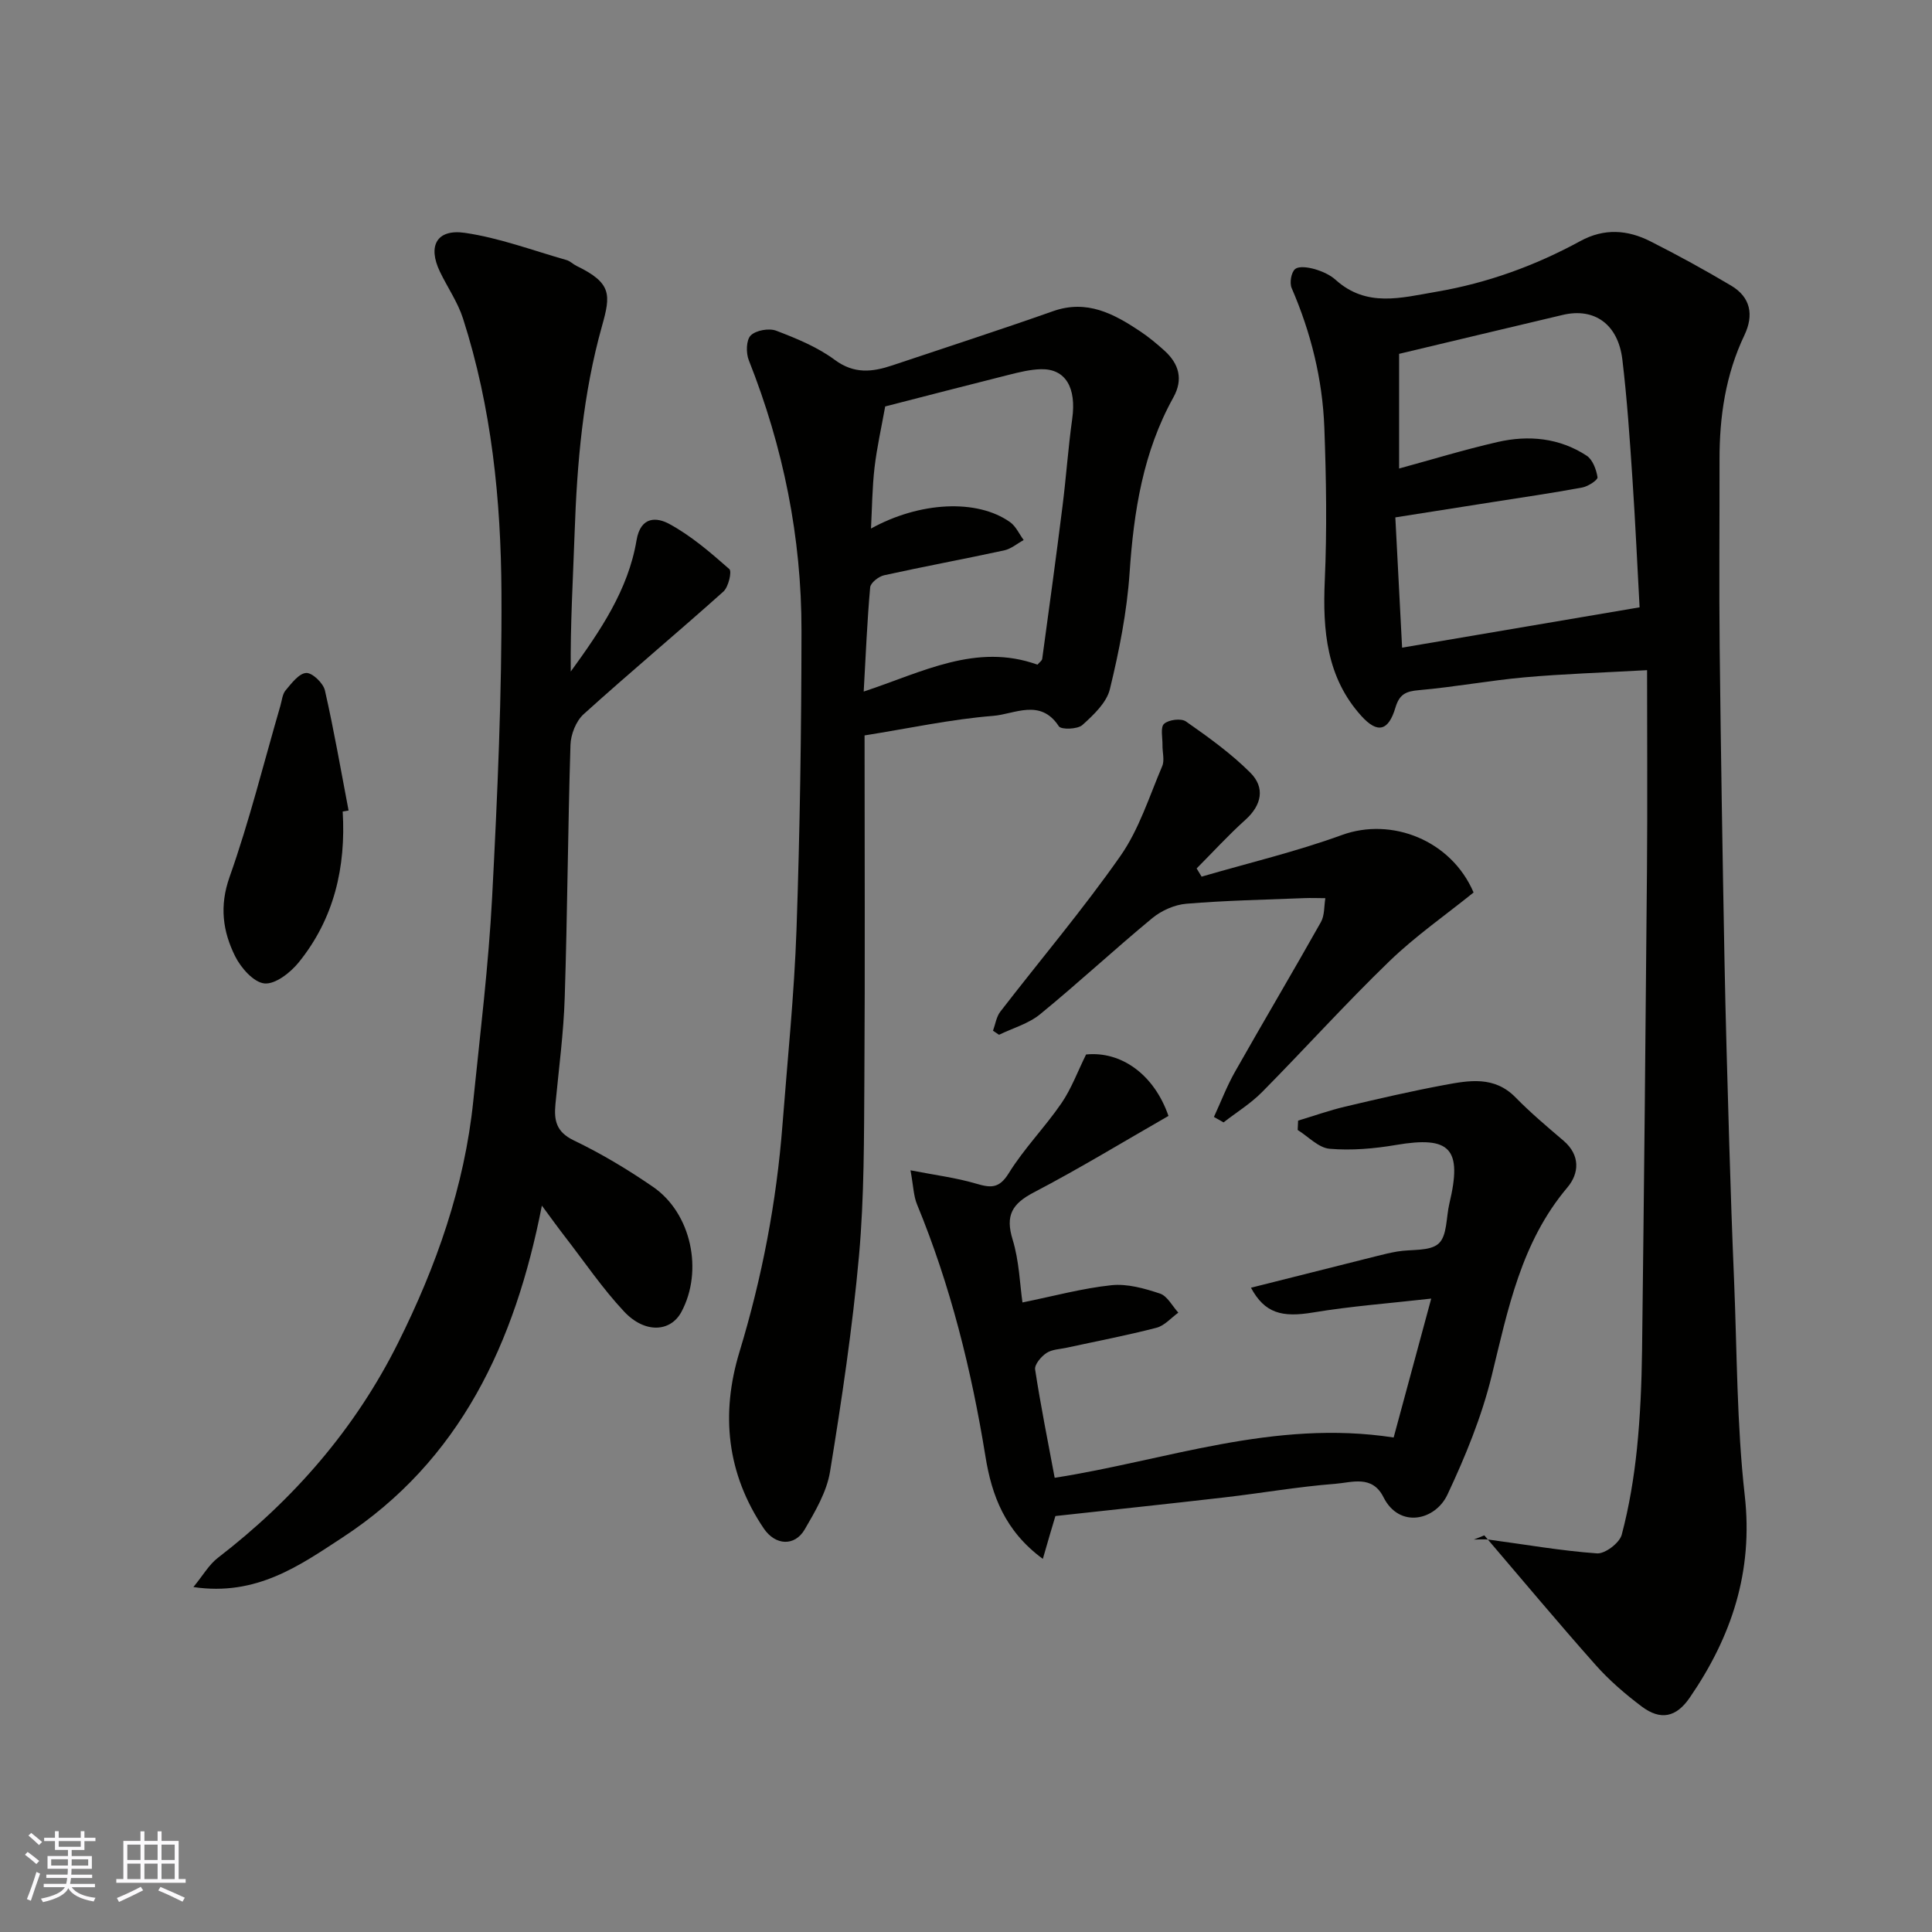 <svg enable-background="new 0 0 400 400" viewBox="0 0 400 400" xmlns="http://www.w3.org/2000/svg"><rect x="0" y="0" width="400" height="400" fill="#808080" stroke="none"/><g fill="#010100"><path d="m305.14 318.75c1.05 0 2.12-.12 3.16.02 7.45.99 14.87 2.31 22.34 2.84 1.68.12 4.67-2.17 5.12-3.86 1.54-5.8 2.53-11.8 3.15-17.78.69-6.73.97-13.52 1.06-20.29.41-33.26.74-66.51 1.02-99.77.11-13.41.02-26.82.02-41.16-9.33.52-17.35.77-25.32 1.48-7.33.66-14.59 2.02-21.92 2.66-2.69.23-4.03.84-4.85 3.58-1.44 4.87-3.7 5.48-7.05 1.78-7.23-7.98-8.04-17.73-7.59-28.02.47-10.55.3-21.14-.09-31.7-.38-10.01-2.77-19.66-6.77-28.9-.46-1.07-.09-3.26.72-3.92.82-.67 2.75-.36 4.05.01 1.54.45 3.17 1.16 4.34 2.22 6.42 5.77 13.52 3.72 20.83 2.47 10.6-1.81 20.47-5.4 29.83-10.5 4.95-2.7 9.77-2.34 14.5.05 5.67 2.87 11.27 5.93 16.73 9.18 4.03 2.4 4.73 6.08 2.74 10.26-3.89 8.16-5.17 16.84-5.15 25.78.02 13-.11 25.99.03 38.99.24 21.43.59 42.86.99 64.28.24 12.77.62 25.53.99 38.29.28 9.43.6 18.87 1 28.29.62 14.87.55 29.82 2.21 44.57 1.78 15.77-2.72 29.25-11.38 41.87-2.78 4.06-6.01 4.81-9.97 1.83-3.41-2.57-6.71-5.41-9.54-8.6-7.82-8.81-15.37-17.86-23.03-26.82-.73.31-1.45.59-2.17.87zm34.32-193.01c-.46-8.34-.87-17.54-1.49-26.74-.55-8.2-1.1-16.41-2.08-24.57-.88-7.31-5.79-10.77-12.3-9.24-11.05 2.61-22.09 5.25-33.92 8.07v23.74c6.57-1.79 13.41-3.88 20.36-5.48 6.44-1.48 12.83-.87 18.48 2.83 1.24.82 1.99 2.87 2.24 4.46.09.56-1.95 1.9-3.15 2.12-6.25 1.16-12.55 2.07-18.83 3.06-6.55 1.04-13.09 2.07-19.88 3.13.49 9.48.96 18.38 1.4 26.97 16.31-2.76 32.69-5.55 49.17-8.35z"/><path d="m179 152.26c0 23.94.11 47.42-.04 70.91-.08 12.27-.02 24.59-1.11 36.79-1.35 14.97-3.58 29.89-6 44.73-.68 4.17-3.05 8.19-5.23 11.94-2.08 3.59-6.1 3.36-8.49-.18-7.66-11.36-8.95-23.68-5.02-36.59 4.67-15.38 7.67-31.05 8.9-47.06 1.04-13.47 2.43-26.92 2.9-40.41.71-20.59 1.01-41.2 1.03-61.8.02-19.33-3.77-38.01-10.91-56.01-.6-1.5-.55-4.19.4-5.13 1.08-1.07 3.78-1.55 5.28-.98 4.21 1.61 8.53 3.38 12.11 6.03 4.04 2.99 7.8 2.53 11.95 1.14 11.09-3.72 22.22-7.32 33.24-11.21 7.03-2.48 12.58.52 18.06 4.17 1.77 1.18 3.42 2.56 5 3.98 3.03 2.74 3.95 5.95 1.86 9.71-6.27 11.29-8.2 23.58-9.06 36.31-.55 8.09-2.16 16.18-4.08 24.08-.68 2.81-3.39 5.35-5.7 7.43-.99.89-4.39.99-4.87.26-3.81-5.85-9.2-2.5-13.57-2.16-8.77.7-17.44 2.59-26.65 4.05zm35.79-14.65c.39-.46.93-.8.99-1.21 1.44-10.53 2.88-21.05 4.2-31.59.76-6.02 1.17-12.08 2.01-18.08.9-6.43-1.35-10.4-6.45-10.29-2.23.05-4.48.61-6.67 1.16-8.5 2.13-16.99 4.34-25.6 6.55-.78 4.35-1.72 8.49-2.21 12.68-.48 4.17-.51 8.39-.73 12.6 10.06-5.56 21.94-6.19 28.79-1.33 1.21.86 1.89 2.45 2.82 3.71-1.34.73-2.6 1.83-4.03 2.14-8.27 1.79-16.6 3.33-24.86 5.15-1.13.25-2.81 1.56-2.89 2.5-.63 7.01-.91 14.04-1.34 21.58 12.18-4.03 23.31-10.13 35.97-5.57z"/><path d="m112.19 249.61c-5.56 28.45-16.93 52.81-41.34 68.75-8.73 5.7-17.75 12.18-30.81 10.22 2-2.43 3.23-4.64 5.07-6.05 15.72-12.1 28.43-26.73 37.3-44.49 7.9-15.82 13.76-32.38 15.58-50.12 1.44-14.05 3.16-28.09 3.9-42.17 1.1-21.01 2.04-42.06 1.93-63.08-.1-19.17-2.04-38.3-7.96-56.73-1.09-3.39-3.22-6.44-4.78-9.69-2.56-5.32-.68-8.89 5.18-8.04 7.13 1.04 14.04 3.64 21.03 5.63.75.21 1.37.87 2.09 1.22 7.35 3.55 7.06 6.01 5.26 12.43-3.94 14.03-5.17 28.33-5.67 42.78-.33 9.55-.91 19.09-.8 28.76 6.09-8.39 11.89-16.88 13.61-27.13.87-5.22 4.37-4.73 6.74-3.45 4.54 2.45 8.57 5.93 12.48 9.37.57.5-.18 3.72-1.23 4.66-9.56 8.56-19.42 16.78-28.94 25.39-1.57 1.42-2.65 4.17-2.72 6.34-.54 17.42-.63 34.86-1.19 52.28-.23 7.38-1.22 14.73-1.92 22.09-.32 3.33.13 5.77 3.78 7.52 5.71 2.74 11.21 6.04 16.44 9.64 7.92 5.46 10.42 17.37 5.86 25.87-2.25 4.2-7.58 4.52-11.88-.08-4.46-4.76-8.16-10.23-12.17-15.41-1.47-1.9-2.88-3.86-4.84-6.51z"/><path d="m215.91 322.75c-7.86-5.77-10.58-13.15-11.88-21.19-2.9-17.91-7.24-35.41-14.18-52.23-.71-1.73-.74-3.75-1.34-7.03 5.14 1 9.45 1.54 13.55 2.75 3.01.88 4.77 1.11 6.78-2.13 3.17-5.13 7.5-9.52 10.92-14.51 2.07-3.02 3.36-6.58 5.1-10.09 7.2-.73 14.06 4.06 17.06 12.72-9.2 5.27-18.38 10.87-27.89 15.84-4.48 2.34-5.92 4.75-4.38 9.75 1.37 4.46 1.5 9.3 2.04 13.03 6.41-1.3 12.36-2.93 18.41-3.57 3.28-.35 6.84.66 10.06 1.73 1.53.51 2.55 2.58 3.8 3.95-1.5 1.08-2.86 2.7-4.53 3.13-6.14 1.59-12.38 2.78-18.58 4.13-1.43.31-3.07.34-4.21 1.11-1.09.73-2.48 2.37-2.33 3.39 1.13 7.39 2.61 14.72 4.05 22.43 22.97-3.57 45.33-12.17 70.18-8.34 2.3-8.5 4.94-18.27 7.78-28.76-8.64.98-16.63 1.57-24.5 2.88-6.38 1.06-9.97.17-12.82-5.13 8.79-2.22 17.41-4.39 26.03-6.55 1.42-.36 2.85-.71 4.29-.95 2.92-.5 6.71.01 8.54-1.65 1.78-1.62 1.54-5.44 2.22-8.29 2.72-11.39.18-14.03-11.04-12.12-4.52.77-9.23 1.18-13.77.79-2.29-.2-4.41-2.53-6.6-3.89.03-.65.06-1.29.09-1.94 3.24-.97 6.43-2.11 9.72-2.89 6.8-1.61 13.62-3.19 20.48-4.47 5.16-.96 10.41-1.95 14.82 2.56 3.11 3.18 6.53 6.06 9.92 8.95 3.54 3.02 3.25 6.8.81 9.69-9.58 11.34-12.29 25.18-15.67 38.99-2.07 8.46-5.45 16.71-9.17 24.62-2.51 5.33-9.95 7.07-13.24.51-2.34-4.67-6.58-3.02-10-2.76-7.66.59-15.26 1.93-22.91 2.81-11.58 1.34-23.18 2.56-35.01 3.86-.71 2.32-1.57 5.3-2.6 8.87z"/><path d="m251.33 231.25c1.45-3.13 2.68-6.39 4.38-9.38 5.86-10.36 11.94-20.6 17.78-30.98.77-1.38.63-3.27.91-4.93-1.48-.01-2.97-.07-4.45-.01-8.11.33-16.25.48-24.33 1.16-2.43.2-5.13 1.4-7.03 2.96-7.87 6.5-15.35 13.46-23.25 19.92-2.39 1.96-5.64 2.86-8.5 4.25-.42-.28-.83-.56-1.25-.84.49-1.33.69-2.87 1.51-3.94 8.3-10.76 17.11-21.15 24.89-32.27 3.85-5.51 5.95-12.27 8.63-18.56.53-1.23.03-2.89.06-4.35.03-1.53-.47-3.7.33-4.42.95-.86 3.53-1.19 4.53-.49 4.65 3.26 9.34 6.62 13.33 10.61 3.07 3.07 2.4 6.68-1.04 9.77-3.53 3.17-6.73 6.69-10.08 10.05.34.57.69 1.14 1.03 1.7 9.7-2.83 19.57-5.17 29.05-8.62 10.26-3.74 22.62 1.06 27.26 11.9-5.76 4.65-12 8.99-17.4 14.2-9.07 8.76-17.52 18.15-26.39 27.12-2.36 2.39-5.31 4.2-7.98 6.28-.67-.37-1.33-.75-1.99-1.13z"/><path d="m70.95 168.01c.69 11.52-1.77 22.2-9.12 31.26-1.71 2.11-4.83 4.55-7.07 4.34-2.23-.21-4.87-3.21-6.07-5.61-2.56-5.15-3.3-10.38-1.16-16.43 4.11-11.6 7.07-23.61 10.52-35.45.32-1.09.41-2.39 1.08-3.19 1.22-1.45 2.76-3.51 4.26-3.6 1.27-.07 3.53 2.1 3.88 3.61 1.88 8.23 3.31 16.57 4.9 24.87-.41.06-.81.13-1.22.2z"/></g><path d="m5.17 384 .55-.58c.85.61 1.65 1.24 2.4 1.87l-.59.64c-.83-.73-1.62-1.37-2.36-1.93m1.22 9.53-.82-.34c.71-1.76 1.37-3.64 1.98-5.63.24.13.5.25.76.36-.6 1.67-1.24 3.54-1.92 5.61m-.5-13.5.57-.54c.56.44 1.31 1.06 2.26 1.87l-.64.64c-.68-.66-1.41-1.32-2.19-1.97m3.25.46h2.24v-1.36h.77v1.36h4.57v-1.36h.76v1.36h2.28v.69h-2.28v1.84h-2.64v1.26h4.18v2.64h-4.21c0 .45-.02.86-.05 1.21h4.32v.69h-4.38c-.04.34-.1.75-.19 1.22h5.15v.69h-4.82c.87 1.19 2.51 1.92 4.93 2.19-.17.31-.3.57-.37.76-2.77-.49-4.52-1.41-5.26-2.76-.56 1.26-2.3 2.23-5.24 2.9-.12-.24-.26-.48-.43-.72 2.73-.55 4.38-1.34 4.96-2.38h-4.38v-.69h4.65c.1-.38.17-.79.21-1.22h-4.32v-.69h4.4c.03-.34.05-.75.05-1.21h-4.2v-2.64h4.23v-1.26h-2.69v-1.84h-2.24zm1.46 4.46v1.29h3.45c.01-.4.02-.57.01-.53v-.32-.45h-3.46zm1.55-2.59h4.57v-1.19h-4.57zm6.11 2.59h-3.42v.77c-.01.19-.01.37-.02.53h3.44z" fill="#fbfafc"/><path d="m32.63 379.16h.82v1.98h3.54v7.89h1.45v.78h-14.36v-.78h1.46v-7.89h3.54v-1.98h.82v1.98h2.73zm-3.49 11.48.5.73c-1.61.82-3.28 1.63-5 2.41-.13-.27-.28-.55-.44-.82 1.75-.72 3.4-1.49 4.94-2.32m-2.78-5.55h2.73v-3.18h-2.73zm0 3.95h2.73v-3.2h-2.73zm3.54-3.95h2.73v-3.18h-2.73zm0 3.95h2.73v-3.2h-2.73zm7.89 4.68c-1.84-.92-3.51-1.7-5.02-2.32l.45-.73c1.89.8 3.57 1.55 5.04 2.23zm-1.62-11.81h-2.73v3.18h2.73zm-2.73 7.13h2.73v-3.2h-2.73z" fill="#fbfafc"/></svg>